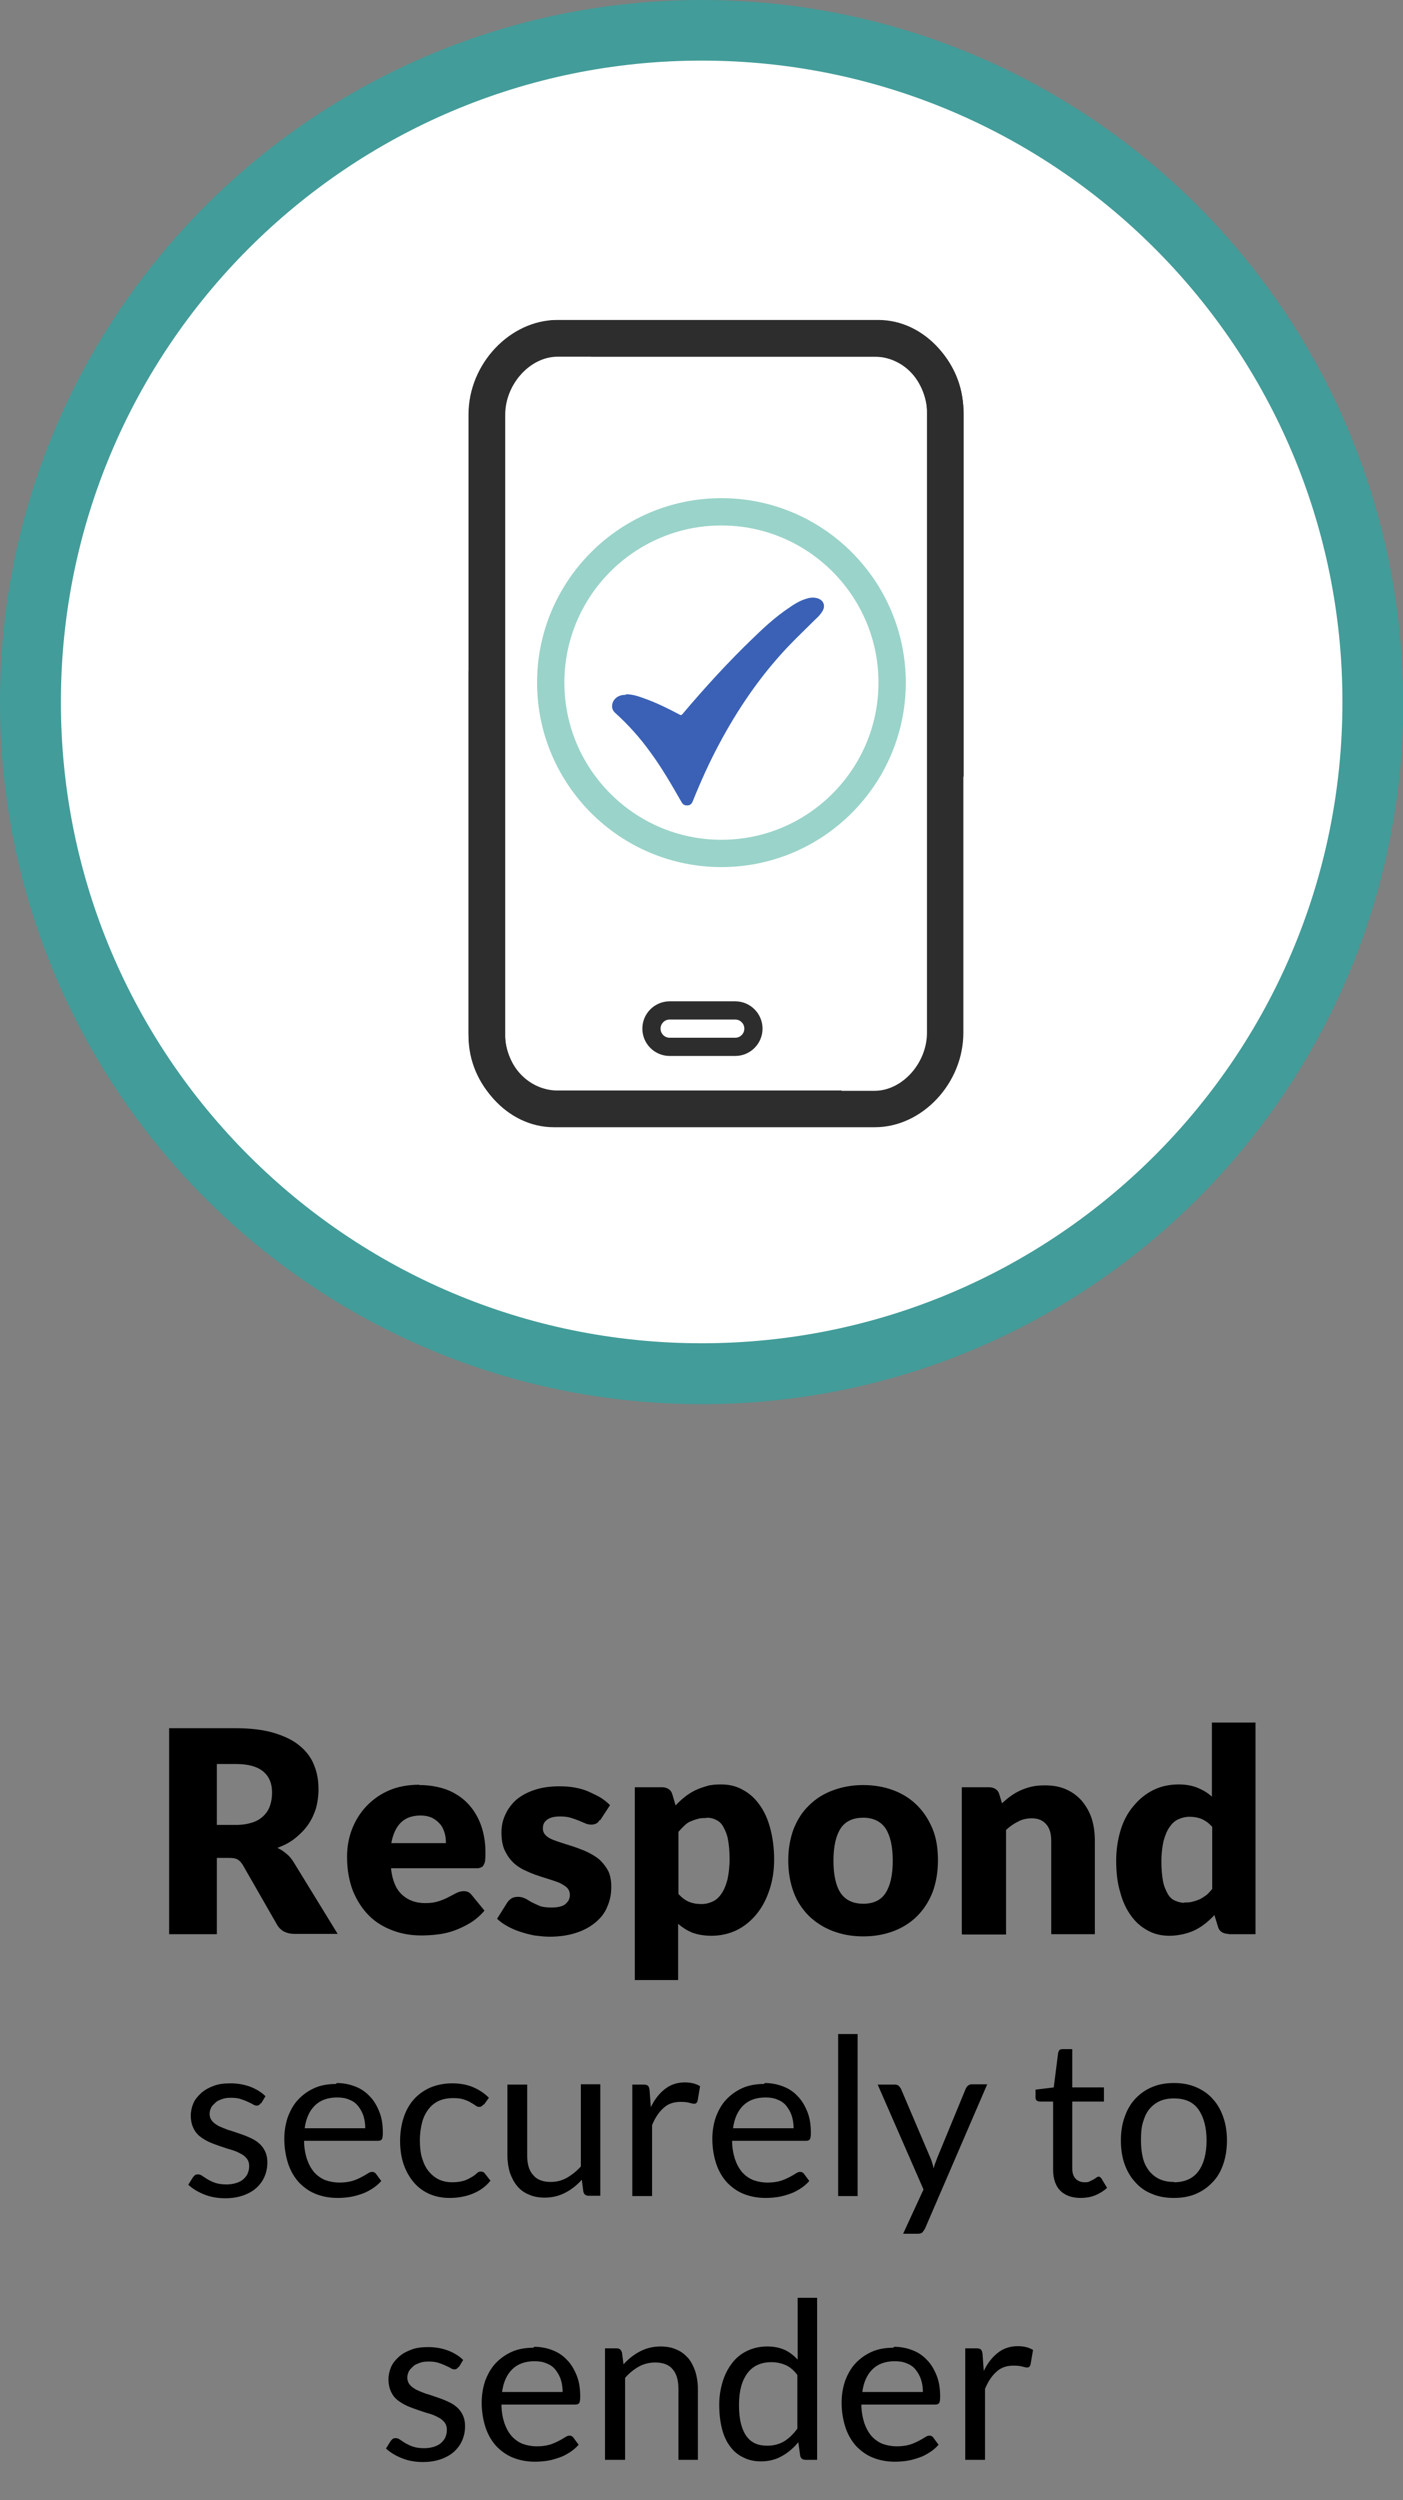<?xml version="1.0" encoding="UTF-8"?>
<svg id="Layer_2" data-name="Layer 2" xmlns="http://www.w3.org/2000/svg" viewBox="0 0 44.71 79.62">
  <rect x="0" y="0" width="44.71" height="79.62" fill="#808080" stroke="none"/>
  <g id="svg2">
    <g id="g10">
      <g id="g12">
        <g id="g14">
          <g id="g16">
            <g>
              <path id="path180" d="M44.71,22.36C44.71,10.01,34.7,0,22.36,0S0,10.01,0,22.36s10.01,22.36,22.36,22.36,22.36-10.01,22.36-22.36" fill="#429c99"/>
              <path id="path182" d="M42.78,22.36c0,11.28-9.14,20.42-20.42,20.42S1.94,33.63,1.94,22.36,11.08,1.93,22.36,1.93s20.42,9.15,20.42,20.42" fill="#fff"/>
              <path id="path184" d="M23.43,33.05h-2.09c-.16,0-.29-.13-.29-.29s.13-.29.29-.29h2.09c.16,0,.29.13.29.29s-.13.29-.29.29M23.43,31.89h-2.09c-.48,0-.87.39-.87.87s.39.87.87.87h2.09c.48,0,.87-.39.87-.87s-.39-.87-.87-.87" fill="#2e2d2d"/>
              <path id="path186" d="M18.84,11.36h9.04c.42,0,.84.18,1.15.5.33.33.51.77.51,1.24v19.79c0,.97-.79,1.85-1.67,1.85h-10.22c-.83,0-1.56-.86-1.56-1.85v-11.88c-.08,0-.15,0-.23.01-.29.17-.6.29-.93.35v11.52c0,1.62,1.23,3.01,2.72,3.01h10.23c1.5,0,2.82-1.39,2.82-3.01V13.09c0-1.62-1.33-2.89-2.82-2.89h-10.23s-.08,0-.12,0c.48.32.91.71,1.3,1.16" fill="#2e2d2d"/>
              <path id="path188" d="M26.8,34.73h-9.04c-.42,0-.84-.18-1.15-.5-.33-.33-.51-.77-.51-1.24V13.21c0-.97.79-1.85,1.67-1.85h10.22c.83,0,1.56.86,1.56,1.85v11.88c.08,0,.15,0,.23-.01.29-.17.61-.29.93-.35v-11.53c0-1.62-1.23-3.01-2.72-3.01h-10.23c-1.5,0-2.83,1.39-2.83,3.01v19.79c0,1.62,1.33,2.89,2.83,2.89h10.23s.08,0,.11,0c-.47-.32-.91-.71-1.3-1.16" fill="#2e2d2d"/>
              <path id="path190" d="M28.43,21.74c0,3-2.44,5.44-5.44,5.44s-5.44-2.44-5.44-5.44,2.44-5.44,5.44-5.44,5.44,2.44,5.44,5.44Z" fill="none" stroke="#9ad3c9" stroke-miterlimit="1.25" stroke-width=".87"/>
              <path id="path192" d="M19.95,22.11c.21,0,.41.07.6.14.39.14.75.32,1.11.51.04.02.06.02.09-.02.71-.84,1.45-1.65,2.24-2.41.36-.35.73-.69,1.15-.97.17-.12.35-.23.55-.29.12-.04.23-.05.35-.02.21.06.28.25.16.43-.05.08-.12.16-.2.23-.31.31-.64.62-.94.94-.86.92-1.56,1.95-2.15,3.06-.31.58-.58,1.18-.83,1.8-.03.08-.08.14-.17.14-.1.01-.16-.04-.2-.12-.31-.54-.62-1.08-.99-1.58-.33-.46-.7-.87-1.12-1.25-.1-.09-.11-.2-.08-.31.05-.15.19-.25.37-.26h.05" fill="#3a61b6"/>
            </g>
          </g>
        </g>
      </g>
    </g>
    <g>
      <g>
        <path d="M6.91,59.17v2.43h-1.52v-6.56h2.13c.47,0,.88.05,1.21.15s.61.23.82.41c.21.17.37.38.46.62.1.24.14.5.14.77,0,.21-.03.41-.08.6-.06.19-.14.36-.25.52-.11.16-.25.3-.41.43-.16.13-.35.23-.57.31.1.05.2.11.29.19.09.07.17.17.23.27l1.4,2.28h-1.38c-.25,0-.44-.1-.55-.29l-1.09-1.9c-.05-.08-.1-.14-.17-.18-.07-.04-.16-.05-.27-.05h-.39ZM6.91,58.12h.61c.21,0,.38-.03.53-.08s.26-.12.36-.22c.09-.09.16-.2.2-.33.04-.12.06-.26.06-.4,0-.29-.09-.51-.28-.67s-.48-.24-.87-.24h-.61v1.94Z"/>
        <path d="M13.37,56.85c.31,0,.59.05.85.14.26.1.48.24.66.42.18.18.33.41.43.67s.16.57.16.9c0,.1,0,.19-.01.26,0,.07-.03.12-.05.16-.02.04-.06.07-.1.08-.04.02-.09.02-.16.02h-2.69c.04.39.16.67.36.85s.44.26.74.26c.16,0,.3-.02.42-.06s.22-.08.31-.13c.09-.05.18-.09.25-.13.08-.04.16-.06.24-.06.11,0,.19.04.25.12l.41.5c-.14.16-.3.3-.47.4-.17.1-.34.18-.51.24-.17.06-.35.1-.53.12-.17.02-.34.03-.5.03-.33,0-.63-.05-.92-.16s-.54-.26-.75-.47c-.21-.21-.38-.47-.51-.78-.12-.31-.19-.67-.19-1.09,0-.31.05-.61.16-.89.11-.28.26-.52.46-.73s.44-.38.72-.5.6-.18.96-.18ZM13.4,57.82c-.27,0-.48.08-.63.23s-.25.37-.3.65h1.74c0-.11-.01-.22-.04-.32-.03-.1-.07-.2-.14-.28-.07-.08-.15-.15-.25-.2-.1-.05-.23-.08-.38-.08Z"/>
        <path d="M19.12,57.95c-.04.06-.07.1-.11.12-.04.02-.09.04-.16.04-.07,0-.13-.01-.2-.04-.07-.03-.14-.06-.21-.09-.08-.03-.16-.06-.26-.09-.1-.03-.21-.04-.33-.04-.18,0-.31.03-.41.1s-.14.16-.14.28c0,.09.03.16.09.22.06.06.14.11.25.15.1.04.22.08.35.12s.26.08.4.13c.13.05.27.1.4.17s.25.14.35.24.18.21.25.34c.06.14.09.3.09.49,0,.23-.04.44-.13.64-.08.2-.21.36-.38.5-.17.14-.37.25-.62.33-.25.08-.53.12-.84.12-.16,0-.32-.02-.48-.04-.16-.03-.31-.07-.46-.12-.15-.05-.29-.11-.41-.18-.13-.07-.23-.15-.32-.23l.32-.51c.04-.06.09-.11.14-.14.05-.03.12-.05.21-.05.08,0,.15.02.22.05s.13.08.21.12c.08.04.16.08.26.12s.23.05.38.05c.11,0,.2-.01.27-.03.08-.02.14-.05.18-.09s.08-.08.1-.13c.02-.05.03-.1.03-.15,0-.09-.03-.17-.09-.23-.06-.06-.15-.11-.25-.16-.1-.04-.22-.08-.35-.12-.13-.04-.26-.08-.4-.13s-.27-.11-.4-.17c-.13-.07-.25-.15-.35-.26-.1-.1-.18-.23-.25-.38-.06-.15-.09-.33-.09-.54,0-.2.04-.39.12-.56.08-.18.19-.33.34-.47.15-.13.34-.24.58-.32.23-.08.5-.12.81-.12.17,0,.33.01.49.04.16.03.31.07.44.13s.26.12.38.19c.11.07.21.15.3.24l-.32.49Z"/>
        <path d="M20.23,63.07v-6.15h.86c.09,0,.16.02.22.06.06.04.1.1.12.18l.1.34c.09-.1.19-.19.29-.27s.21-.15.33-.21c.12-.06.25-.1.38-.14s.29-.05.45-.05c.24,0,.47.05.67.16.21.11.39.26.54.47.15.2.27.45.35.75.08.29.13.63.13,1.01,0,.35-.05.67-.15.97s-.23.55-.41.77c-.18.22-.39.39-.63.51-.25.12-.52.18-.81.18-.24,0-.45-.04-.61-.1-.17-.07-.31-.16-.45-.28v1.79h-1.39ZM22.51,57.9c-.1,0-.19,0-.28.03-.08.02-.16.05-.23.08s-.14.08-.2.14c-.06.06-.12.12-.18.19v1.98c.11.12.22.2.34.25.12.05.25.07.39.07s.25-.03.36-.08.2-.13.28-.25c.08-.11.14-.26.19-.44.04-.18.07-.4.07-.66s-.02-.45-.05-.62-.09-.3-.15-.41-.14-.18-.23-.22c-.09-.05-.19-.07-.3-.07Z"/>
        <path d="M27.51,56.85c.35,0,.68.06.97.17.29.11.54.27.75.48.21.21.37.46.49.75.12.29.17.63.17,1s-.06.71-.17,1.01c-.12.3-.28.55-.49.76-.21.21-.46.37-.75.48s-.61.17-.97.17-.68-.06-.97-.17c-.29-.11-.54-.27-.76-.48-.21-.21-.38-.46-.49-.76s-.17-.63-.17-1.01.06-.7.17-1c.12-.3.28-.55.49-.75.21-.21.46-.37.76-.48.29-.11.62-.17.97-.17ZM27.51,60.63c.32,0,.56-.11.71-.34.15-.23.23-.57.23-1.03s-.08-.8-.23-1.03c-.15-.22-.39-.34-.71-.34s-.57.11-.72.34c-.15.23-.23.57-.23,1.03s.08.81.23,1.03.39.34.72.34Z"/>
        <path d="M30.65,61.59v-4.67h.86c.09,0,.16.02.22.06.06.04.1.1.12.18l.08.27c.09-.08.18-.16.28-.23.1-.07.2-.13.31-.18.11-.05.23-.09.36-.12.13-.03.27-.04.42-.04.26,0,.48.04.68.13.2.09.36.21.5.37.13.16.24.34.31.56.07.22.1.45.1.71v2.97h-1.39v-2.97c0-.23-.05-.41-.16-.53-.11-.13-.26-.19-.46-.19-.15,0-.3.03-.43.1-.14.07-.26.15-.39.27v3.33h-1.39Z"/>
        <path d="M39.15,61.59c-.09,0-.16-.02-.22-.06s-.1-.1-.12-.18l-.11-.36c-.09.1-.19.19-.29.27-.1.08-.21.15-.33.21-.12.06-.25.1-.38.13-.14.03-.28.05-.44.05-.24,0-.47-.05-.67-.16-.21-.11-.39-.26-.54-.47-.15-.2-.27-.45-.35-.75-.09-.29-.13-.63-.13-1.01,0-.35.05-.67.14-.97s.23-.56.41-.77c.18-.22.39-.39.63-.51s.52-.18.81-.18c.24,0,.44.04.61.11.17.07.32.16.45.28v-2.36h1.39v6.74h-.86ZM37.74,60.59c.1,0,.19,0,.28-.03.08-.02.16-.05.23-.08.07-.04.13-.08.2-.13.06-.05.12-.12.18-.19v-1.98c-.11-.12-.22-.2-.34-.25-.12-.05-.25-.07-.38-.07s-.25.03-.36.08c-.11.05-.2.13-.28.25-.08.11-.14.26-.19.44-.04.18-.07.4-.07.65s.02.45.05.62.09.3.15.41.14.18.23.22.19.07.3.07Z"/>
      </g>
      <g>
        <path d="M8.31,66.98c-.03.05-.07.08-.13.08-.03,0-.07-.01-.12-.04-.04-.03-.1-.05-.16-.08-.06-.03-.14-.06-.23-.09s-.19-.04-.31-.04c-.11,0-.2.01-.28.04s-.16.06-.21.11-.11.1-.14.16c-.03.06-.05.13-.05.2,0,.09.03.17.08.23.05.06.12.11.21.16.09.04.18.08.29.12.11.03.22.07.34.11.12.04.23.08.34.13.11.05.21.1.29.17.09.07.16.16.21.26.05.1.08.22.08.37,0,.16-.03.31-.09.45-.06.14-.15.26-.26.36s-.25.18-.42.24c-.17.06-.36.09-.57.09-.25,0-.47-.04-.67-.12-.2-.08-.37-.18-.51-.31l.15-.24s.04-.05.07-.07.06-.02.1-.02.09.02.13.05c.05.03.1.07.17.11.07.04.15.08.24.11.09.03.21.05.36.05.12,0,.23-.02.32-.05s.17-.07.23-.13.11-.12.13-.19c.03-.07.04-.14.04-.22,0-.1-.03-.18-.08-.24s-.12-.12-.21-.16c-.09-.05-.19-.09-.3-.12-.11-.03-.22-.07-.34-.11-.12-.04-.23-.08-.34-.13-.11-.05-.21-.11-.3-.18-.09-.07-.16-.16-.21-.27-.05-.11-.08-.24-.08-.39,0-.14.03-.27.08-.39s.14-.23.25-.33.24-.17.4-.23.33-.08.54-.08c.23,0,.44.04.63.11.18.07.35.17.48.3l-.14.23Z"/>
        <path d="M10.73,66.34c.21,0,.41.04.59.11.18.07.33.17.46.31.13.13.23.3.31.5s.11.42.11.67c0,.1-.01.16-.03.2-.02.03-.06.05-.12.05h-2.36c0,.22.04.42.09.58.06.17.13.3.23.42.1.11.21.19.35.25.14.05.29.08.46.08.16,0,.29-.02.4-.05s.21-.08.29-.12c.08-.04.15-.08.21-.12s.1-.05.14-.05c.05,0,.09.02.12.06l.17.23c-.08.09-.17.17-.28.24-.11.07-.22.13-.34.17s-.25.08-.38.1-.26.03-.39.03c-.25,0-.47-.04-.68-.12-.21-.08-.38-.2-.54-.36-.15-.16-.27-.36-.35-.59-.08-.24-.13-.51-.13-.81,0-.25.04-.48.11-.69.08-.21.18-.4.33-.56s.32-.28.52-.37.44-.13.69-.13ZM10.74,66.8c-.3,0-.54.09-.71.26s-.28.41-.32.72h1.93c0-.14-.02-.28-.06-.4-.04-.12-.1-.22-.17-.31s-.17-.16-.28-.2c-.11-.05-.24-.07-.38-.07Z"/>
        <path d="M15.41,67.02s-.04.04-.06.06c-.02.01-.04.02-.08.02s-.07-.01-.11-.04c-.04-.03-.09-.06-.16-.1-.06-.04-.14-.07-.23-.1s-.2-.04-.33-.04c-.17,0-.33.03-.46.09-.13.06-.24.15-.33.27-.09.12-.16.26-.2.42s-.07.35-.07.56.02.41.07.57c.05.17.12.31.21.42s.2.2.32.26c.13.06.27.09.43.09s.28-.02.38-.05.18-.08.25-.12c.07-.04.12-.08.16-.12s.08-.05.13-.05c.05,0,.09.02.12.06l.18.23c-.15.19-.35.33-.58.42-.23.09-.47.13-.73.13-.22,0-.43-.04-.62-.12-.19-.08-.36-.2-.5-.36-.14-.16-.25-.35-.33-.57-.08-.23-.12-.48-.12-.77,0-.26.04-.51.11-.73.07-.22.18-.42.32-.58.14-.16.32-.29.52-.38.21-.09.45-.14.71-.14.25,0,.47.04.66.12.19.08.36.19.51.34l-.16.22Z"/>
        <path d="M16.8,66.39v2.26c0,.27.06.48.19.62.12.15.31.22.56.22.18,0,.35-.04.51-.13.16-.09.31-.21.45-.36v-2.62h.62v3.55h-.37c-.09,0-.15-.04-.17-.13l-.05-.38c-.15.17-.33.31-.52.41s-.41.16-.66.16c-.19,0-.36-.03-.51-.1-.15-.06-.27-.15-.37-.27-.1-.12-.17-.26-.23-.42-.05-.17-.08-.35-.08-.55v-2.26h.62Z"/>
        <path d="M20.15,69.94v-3.55h.36c.07,0,.11.01.14.04s.04.07.05.13l.04.55c.12-.25.27-.44.45-.58.18-.14.39-.21.63-.21.1,0,.19.01.27.03s.15.05.22.09l-.08.47c-.02.06-.05.09-.11.09-.03,0-.08-.01-.15-.03-.07-.02-.16-.03-.28-.03-.22,0-.4.06-.54.19-.15.13-.27.31-.37.55v2.26h-.62Z"/>
        <path d="M24.37,66.34c.21,0,.41.04.59.11.18.07.33.17.46.31.13.13.23.3.31.5s.11.42.11.67c0,.1-.01.16-.03.2-.02.03-.06.05-.12.05h-2.36c0,.22.04.42.09.58.06.17.13.3.23.42.1.11.21.19.35.25.14.05.29.08.46.08.16,0,.29-.02.4-.05s.21-.08.29-.12c.08-.04.15-.08.21-.12s.1-.05.14-.05c.05,0,.09.02.12.06l.17.23c-.08.09-.17.17-.28.24-.11.07-.22.13-.34.17s-.25.08-.38.1-.26.03-.39.03c-.25,0-.47-.04-.68-.12-.21-.08-.38-.2-.54-.36-.15-.16-.27-.36-.35-.59-.08-.24-.13-.51-.13-.81,0-.25.04-.48.11-.69.08-.21.18-.4.33-.56s.32-.28.52-.37.44-.13.69-.13ZM24.39,66.8c-.3,0-.54.09-.71.26s-.28.41-.32.72h1.93c0-.14-.02-.28-.06-.4-.04-.12-.1-.22-.17-.31s-.17-.16-.28-.2c-.11-.05-.24-.07-.38-.07Z"/>
        <path d="M27.33,64.78v5.16h-.62v-5.16h.62Z"/>
        <path d="M29.47,70.99s-.05.08-.08.11c-.03.03-.08.04-.15.04h-.46l.65-1.41-1.46-3.34h.54c.05,0,.1.01.13.04.03.03.05.06.07.09l.95,2.23c.02.05.04.1.05.15.02.05.03.1.04.16.02-.05.03-.11.05-.16.02-.05.04-.1.06-.16l.92-2.23s.04-.07.07-.09c.03-.02.07-.04.11-.04h.5l-1.98,4.59Z"/>
        <path d="M34.44,70c-.28,0-.5-.08-.65-.23s-.23-.38-.23-.67v-2.17h-.43s-.07-.01-.09-.03c-.03-.02-.04-.06-.04-.1v-.25l.58-.07.14-1.1s.02-.06.04-.09c.03-.02.06-.03.1-.03h.31v1.22h1.01v.45h-1.01v2.13c0,.15.04.26.11.33s.17.11.28.11c.07,0,.12,0,.17-.03s.09-.04.12-.06c.04-.02.06-.04.09-.06s.05-.03.07-.03c.03,0,.06.02.09.06l.18.3c-.11.1-.24.18-.39.24-.15.06-.31.08-.47.08Z"/>
        <path d="M37.41,66.34c.26,0,.49.04.7.13.21.09.39.21.53.37.15.16.26.35.34.58.08.22.12.48.12.75s-.04.53-.12.76-.19.42-.34.57c-.15.16-.32.28-.53.37-.21.09-.44.13-.7.13s-.49-.04-.7-.13c-.21-.08-.39-.21-.53-.37-.15-.16-.26-.35-.34-.57s-.12-.48-.12-.76.04-.53.12-.75c.08-.23.19-.42.34-.58.15-.16.32-.28.53-.37.21-.09.44-.13.7-.13ZM37.41,69.5c.35,0,.61-.12.78-.35.17-.23.26-.56.26-.98s-.09-.75-.26-.99c-.17-.24-.43-.35-.78-.35-.18,0-.33.03-.46.09-.13.06-.24.15-.33.26-.09.11-.15.25-.2.42s-.06.35-.06.56.02.4.06.56c.04.17.11.3.2.42.09.11.2.2.33.26.13.06.28.09.46.09Z"/>
        <path d="M14.61,75.38c-.03.05-.07.08-.13.08-.03,0-.07-.01-.12-.04-.04-.03-.1-.05-.16-.08-.06-.03-.14-.06-.23-.09s-.19-.04-.31-.04c-.11,0-.2.01-.28.04s-.16.06-.21.11-.11.1-.14.16c-.03.06-.05.13-.05.2,0,.09.03.17.08.23.05.06.12.11.21.16.09.04.18.08.29.12.11.03.22.07.34.11.12.04.23.08.34.13.11.05.21.1.29.17.09.07.16.16.21.26.05.1.08.22.08.37,0,.16-.03.31-.09.45-.06.14-.15.26-.26.36s-.25.18-.42.24c-.17.06-.36.09-.57.09-.25,0-.47-.04-.67-.12-.2-.08-.37-.18-.51-.31l.15-.24s.04-.05.07-.07.06-.02.1-.02.09.02.13.05c.05.03.1.07.17.11.07.04.15.08.24.11.09.03.21.05.36.05.12,0,.23-.02.32-.05s.17-.07.23-.13.11-.12.13-.19c.03-.07.04-.14.04-.22,0-.1-.03-.18-.08-.24s-.12-.12-.21-.16c-.09-.05-.19-.09-.3-.12-.11-.03-.22-.07-.34-.11-.12-.04-.23-.08-.34-.13-.11-.05-.21-.11-.3-.18-.09-.07-.16-.16-.21-.27-.05-.11-.08-.24-.08-.39,0-.14.03-.27.08-.39s.14-.23.25-.33.24-.17.4-.23.33-.08.54-.08c.23,0,.44.04.63.11.18.07.35.17.48.3l-.14.23Z"/>
        <path d="M17.02,74.74c.21,0,.41.04.59.11.18.07.33.17.46.31.13.13.23.3.31.5s.11.42.11.67c0,.1-.01.16-.03.2-.02.03-.06.05-.12.05h-2.36c0,.22.04.42.09.58.06.17.13.3.23.42.1.11.21.19.35.25.14.05.29.08.46.08.16,0,.29-.02.4-.05s.21-.08.29-.12c.08-.04.15-.08.21-.12s.1-.05.14-.05c.05,0,.09.02.12.06l.17.23c-.08.09-.17.17-.28.24-.11.07-.22.13-.34.17s-.25.08-.38.1-.26.03-.39.03c-.25,0-.47-.04-.68-.12-.21-.08-.38-.2-.54-.36-.15-.16-.27-.36-.35-.59-.08-.24-.13-.51-.13-.81,0-.25.04-.48.11-.69.08-.21.18-.4.33-.56s.32-.28.52-.37.44-.13.69-.13ZM17.03,75.2c-.3,0-.54.09-.71.26s-.28.41-.32.72h1.93c0-.14-.02-.28-.06-.4-.04-.12-.1-.22-.17-.31s-.17-.16-.28-.2c-.11-.05-.24-.07-.38-.07Z"/>
        <path d="M19.28,78.34v-3.55h.37c.09,0,.14.04.17.13l.05.38c.15-.17.33-.31.52-.41.19-.1.41-.16.66-.16.19,0,.36.03.51.1.15.06.27.16.37.27.1.12.17.26.23.43.05.17.08.35.08.55v2.26h-.62v-2.26c0-.27-.06-.48-.18-.62-.12-.15-.31-.22-.56-.22-.18,0-.36.04-.52.13-.16.09-.31.21-.44.36v2.61h-.62Z"/>
        <path d="M25.67,78.34c-.09,0-.15-.04-.17-.13l-.06-.43c-.15.18-.32.33-.52.44-.19.11-.42.17-.67.17-.2,0-.39-.04-.55-.12-.17-.08-.31-.19-.42-.34-.12-.15-.21-.34-.27-.57-.06-.23-.09-.49-.09-.78,0-.26.04-.5.11-.73.07-.23.17-.42.3-.59.13-.17.29-.3.48-.39.19-.09.4-.14.64-.14.22,0,.4.04.56.11.15.07.29.18.41.31v-1.97h.62v5.16h-.37ZM24.46,77.89c.2,0,.38-.05.53-.14.15-.09.29-.23.42-.4v-1.71c-.11-.15-.24-.26-.38-.32-.14-.06-.29-.09-.45-.09-.33,0-.59.12-.76.35-.18.24-.27.57-.27,1.01,0,.23.02.43.06.59.04.16.1.3.18.41.08.11.17.18.28.23s.24.07.38.07Z"/>
        <path d="M28.49,74.74c.21,0,.41.04.59.11.18.07.33.17.46.31.13.13.23.3.31.5s.11.42.11.67c0,.1-.01.16-.03.2-.02.03-.06.05-.12.05h-2.36c0,.22.04.42.09.58.06.17.13.3.23.42.1.11.21.19.35.25.14.05.29.08.46.08.16,0,.29-.02.4-.05s.21-.08.29-.12c.08-.04.15-.08.21-.12s.1-.05.14-.05c.05,0,.09.02.12.06l.17.23c-.08.09-.17.17-.28.24-.11.07-.22.13-.34.17s-.25.08-.38.1-.26.03-.39.03c-.25,0-.47-.04-.68-.12-.21-.08-.38-.2-.54-.36-.15-.16-.27-.36-.35-.59-.08-.24-.13-.51-.13-.81,0-.25.04-.48.11-.69.08-.21.18-.4.33-.56s.32-.28.52-.37.44-.13.69-.13ZM28.51,75.2c-.3,0-.54.09-.71.26s-.28.41-.32.72h1.93c0-.14-.02-.28-.06-.4-.04-.12-.1-.22-.17-.31s-.17-.16-.28-.2c-.11-.05-.24-.07-.38-.07Z"/>
        <path d="M30.76,78.34v-3.55h.36c.07,0,.11.01.14.04s.04.07.05.13l.04.55c.12-.25.27-.44.45-.58.18-.14.39-.21.63-.21.1,0,.19.01.27.03s.15.05.22.09l-.08.47c-.02.06-.05.09-.11.09-.03,0-.08-.01-.15-.03-.07-.02-.16-.03-.28-.03-.22,0-.4.06-.54.19-.15.13-.27.31-.37.55v2.26h-.62Z"/>
      </g>
    </g>
  </g>
</svg>